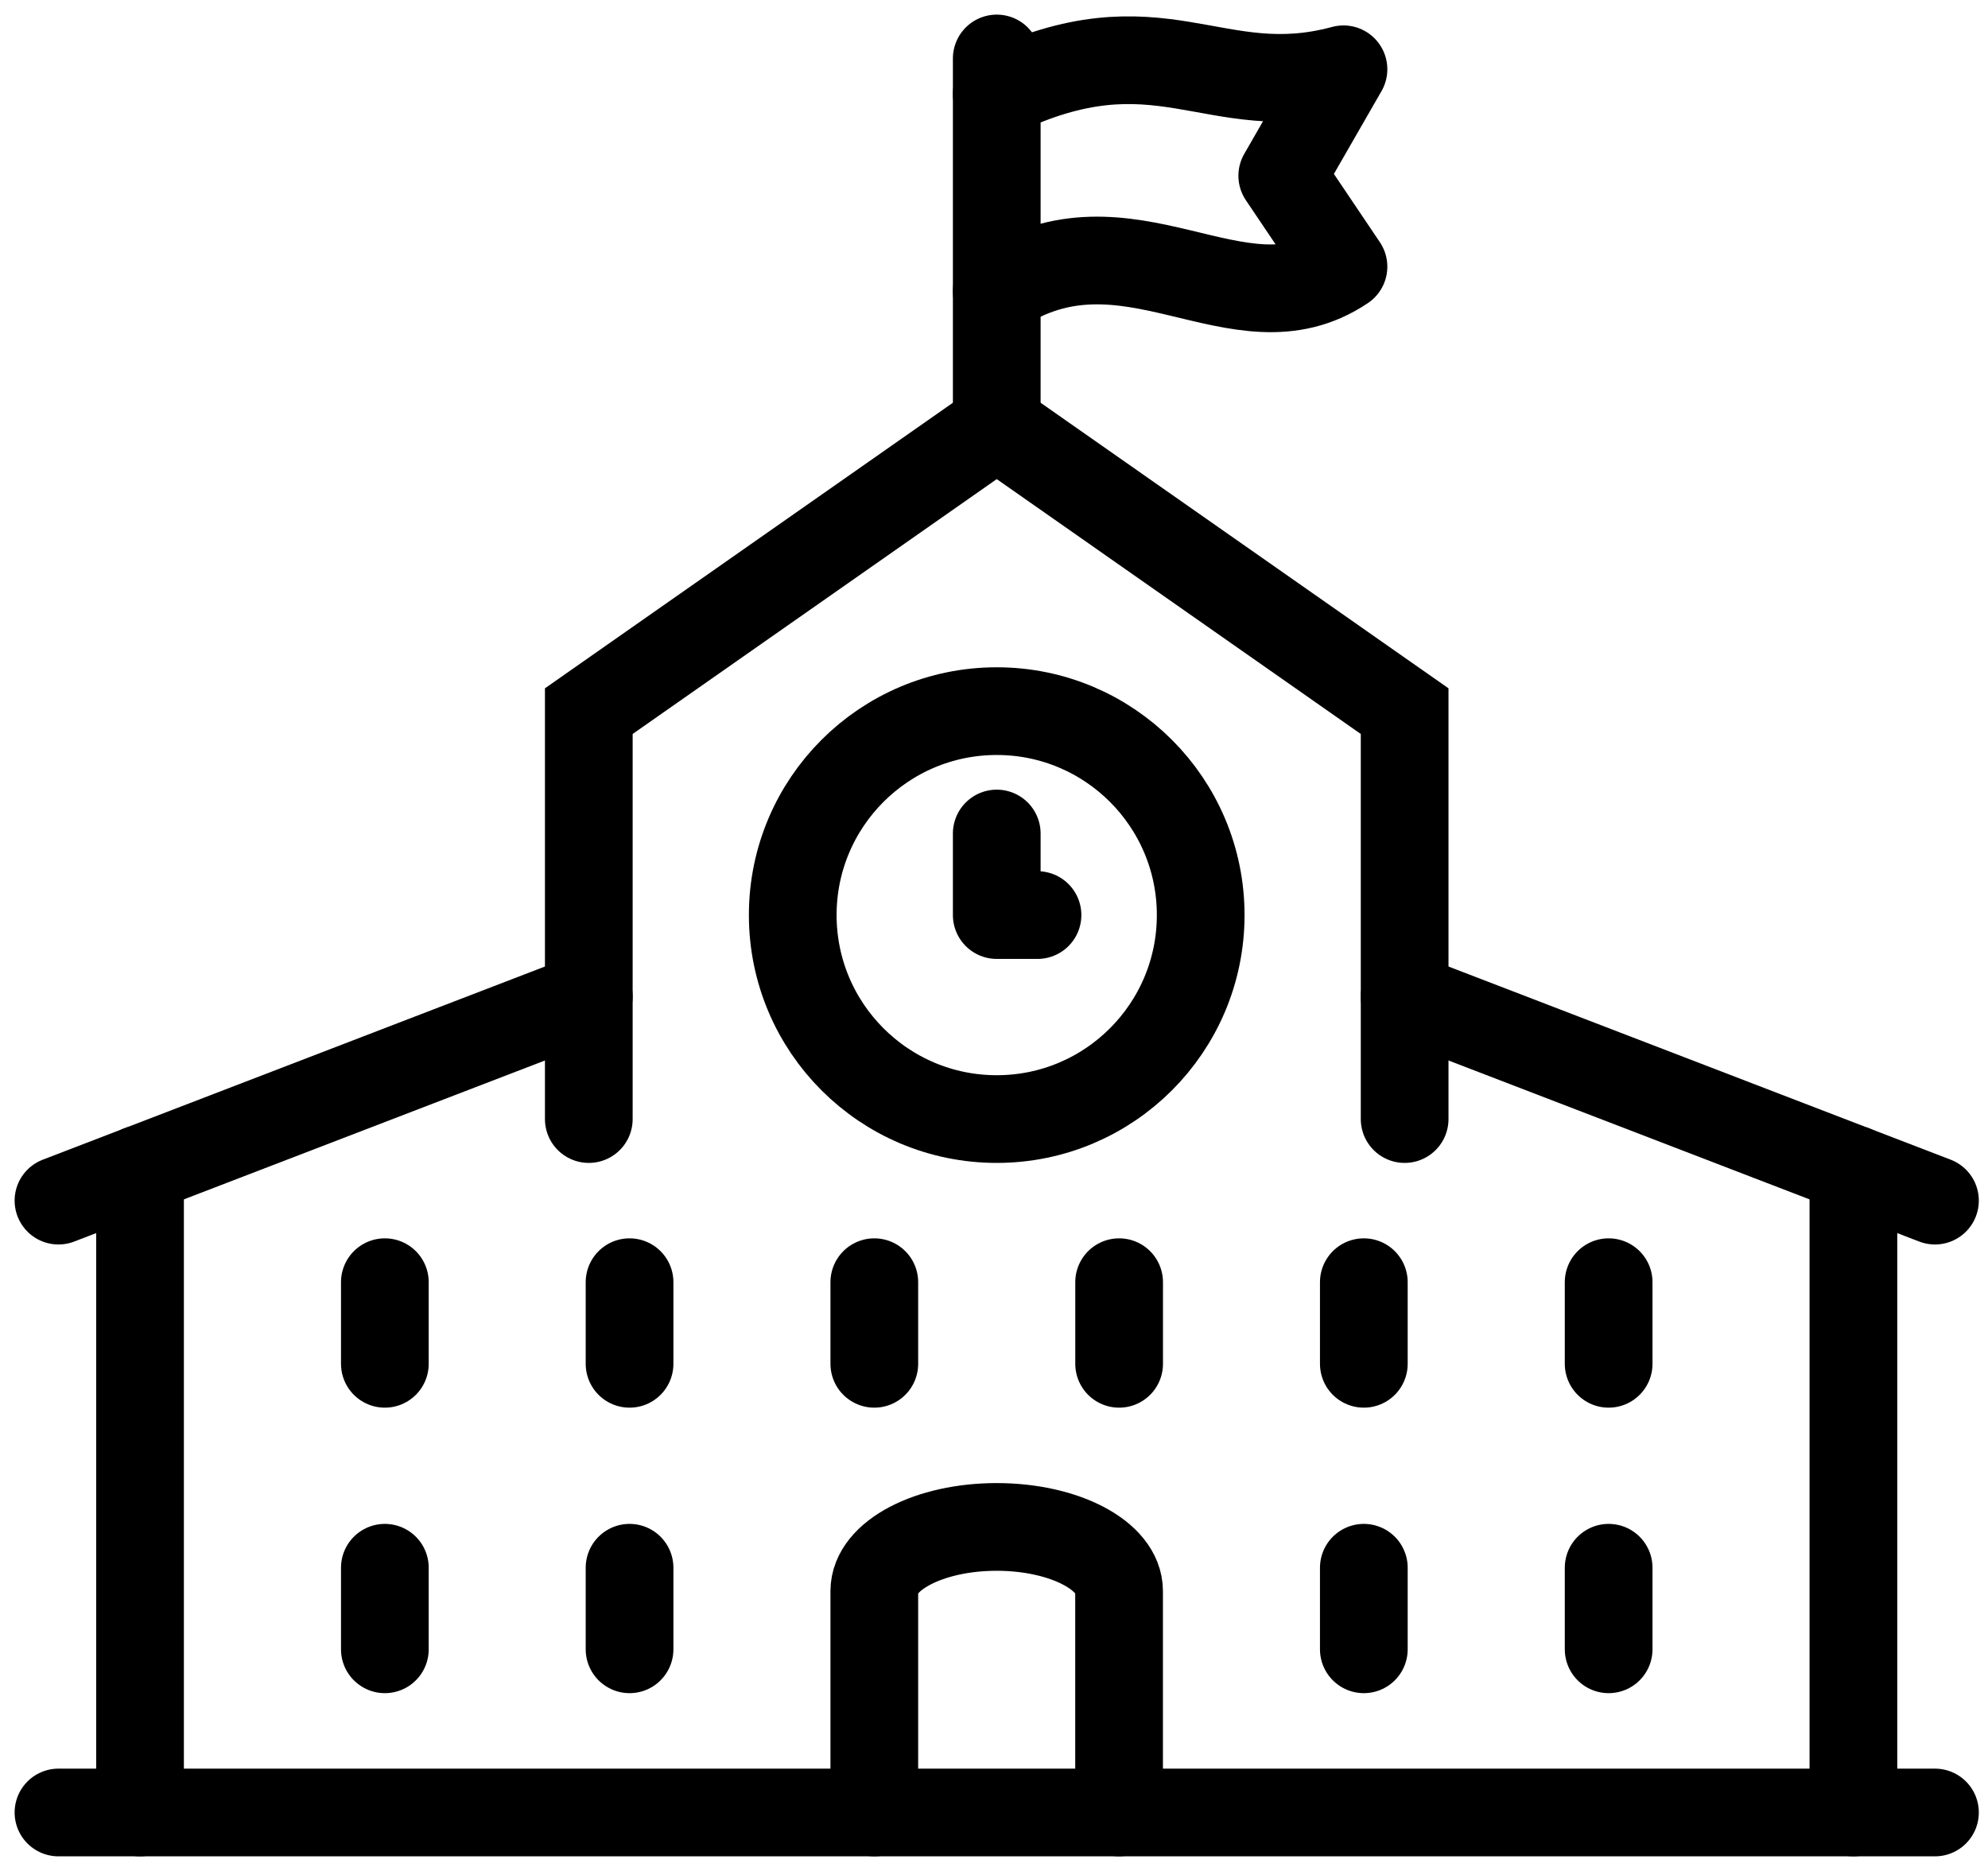 <svg width="34" height="32" viewBox="0 0 34 32" fill="none" xmlns="http://www.w3.org/2000/svg">
<path d="M19.139 31V27.212C19.139 26.607 18.202 26.116 17.046 26.116C15.891 26.116 14.953 26.607 14.953 27.212V31" stroke="black" stroke-width="1.5" stroke-miterlimit="10" stroke-linecap="round"/>
<path d="M10.07 19.14V12.163L17.047 7.279L24.023 12.163V19.14" stroke="black" stroke-width="1.5" stroke-miterlimit="10" stroke-linecap="round"/>
<path d="M2.395 19.998V31" stroke="black" stroke-width="1.5" stroke-miterlimit="10" stroke-linecap="round"/>
<path d="M10.07 17.046L1 20.535" stroke="black" stroke-width="1.5" stroke-miterlimit="10" stroke-linecap="round"/>
<path d="M31.698 19.998V31" stroke="black" stroke-width="1.5" stroke-miterlimit="10" stroke-linecap="round"/>
<path d="M24.023 17.046L33.093 20.535" stroke="black" stroke-width="1.5" stroke-miterlimit="10" stroke-linecap="round"/>
<path d="M33.093 31H1" stroke="black" stroke-width="1.5" stroke-miterlimit="10" stroke-linecap="round"/>
<path d="M17.047 19.14C18.973 19.14 20.535 17.578 20.535 15.651C20.535 13.725 18.973 12.163 17.047 12.163C15.12 12.163 13.558 13.725 13.558 15.651C13.558 17.578 15.12 19.14 17.047 19.14Z" stroke="black" stroke-width="1.5" stroke-miterlimit="10" stroke-linecap="round" stroke-linejoin="round"/>
<path d="M17.047 14.256V15.651H17.744" stroke="black" stroke-width="1.5" stroke-miterlimit="10" stroke-linecap="round" stroke-linejoin="round"/>
<path d="M17.047 1.607C19.837 0.254 20.753 1.787 22.977 1.185L21.93 3.006L22.977 4.561C21.174 5.774 19.285 3.488 17.047 4.983" stroke="black" stroke-width="1.5" stroke-miterlimit="10" stroke-linecap="round" stroke-linejoin="round"/>
<path d="M17.047 1V7.279" stroke="black" stroke-width="1.5" stroke-miterlimit="10" stroke-linecap="round" stroke-linejoin="round"/>
<path d="M10.767 21.93V23.326" stroke="black" stroke-width="1.5" stroke-miterlimit="10" stroke-linecap="round" stroke-linejoin="round"/>
<path d="M14.953 21.93V23.326" stroke="black" stroke-width="1.5" stroke-miterlimit="10" stroke-linecap="round" stroke-linejoin="round"/>
<path d="M19.14 21.93V23.326" stroke="black" stroke-width="1.5" stroke-miterlimit="10" stroke-linecap="round" stroke-linejoin="round"/>
<path d="M23.325 21.93V23.326" stroke="black" stroke-width="1.5" stroke-miterlimit="10" stroke-linecap="round" stroke-linejoin="round"/>
<path d="M23.325 26.814V28.209" stroke="black" stroke-width="1.5" stroke-miterlimit="10" stroke-linecap="round" stroke-linejoin="round"/>
<path d="M6.582 21.93V23.326" stroke="black" stroke-width="1.5" stroke-miterlimit="10" stroke-linecap="round" stroke-linejoin="round"/>
<path d="M10.767 26.814V28.209" stroke="black" stroke-width="1.5" stroke-miterlimit="10" stroke-linecap="round" stroke-linejoin="round"/>
<path d="M6.582 26.814V28.209" stroke="black" stroke-width="1.5" stroke-miterlimit="10" stroke-linecap="round" stroke-linejoin="round"/>
<path d="M27.512 21.93V23.326" stroke="black" stroke-width="1.5" stroke-miterlimit="10" stroke-linecap="round" stroke-linejoin="round"/>
<path d="M27.512 26.814V28.209" stroke="black" stroke-width="1.5" stroke-miterlimit="10" stroke-linecap="round" stroke-linejoin="round"/>
</svg>
